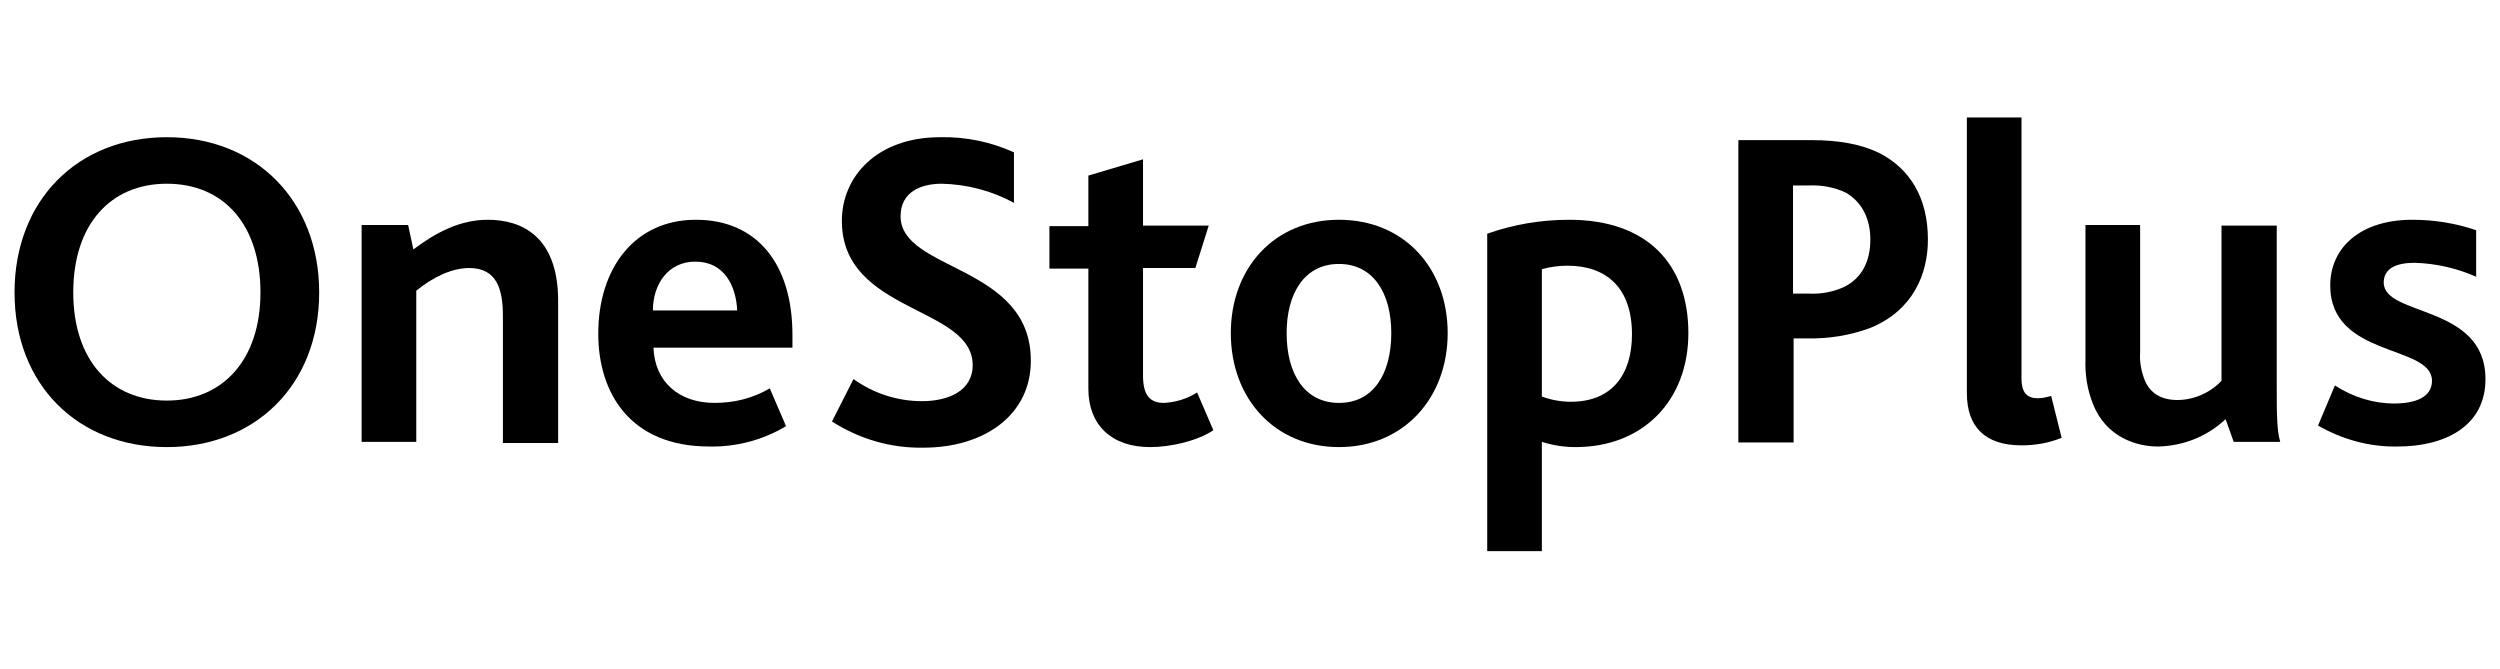 <?xml version="1.0" encoding="utf-8"?>
<!-- Generator: Adobe Illustrator 24.3.0, SVG Export Plug-In . SVG Version: 6.00 Build 0)  -->
<svg version="1.1" id="Layer_1" xmlns="http://www.w3.org/2000/svg" xmlns:xlink="http://www.w3.org/1999/xlink" x="0px" y="0px"
	 viewBox="35 0 430 115" style="enable-background:new 35 0 430 115;" xml:space="preserve">
<g>
	<path d="M63.7,23.6c-15.4,0-26.2,10.9-26.2,26.7c0,15.9,10.9,26.6,26.2,26.6c15.1,0,26.2-10.6,26.2-26.6
		C89.9,34.6,79.1,23.6,63.7,23.6z M63.7,68.9c-9.6,0-16.1-6.9-16.1-18.6c0-11.8,6.5-18.7,16.1-18.7c9.9,0,16.1,7.2,16.1,18.7
		C79.8,62,73.2,68.9,63.7,68.9z"/>
	<path d="M118.9,37.8c-4.7,0-8.8,2.1-12.8,5.1l-0.9-4.2h-8V76h9.4V50c2.8-2.3,6.1-3.9,9.1-3.9c4.8,0,5.8,3.7,5.8,8.3v21.8h9.5V51.5
		C130.9,40.7,124.8,37.8,118.9,37.8z"/>
	<path d="M154.7,37.8c-10.6,0-16.8,8.4-16.8,19.6c0,10.1,5.4,19.4,19.1,19.4c4.6,0.1,9.2-1.1,13.2-3.5l-2.8-6.5
		c-2.9,1.7-6.1,2.5-9.5,2.5c-6.2,0-10.3-3.7-10.5-9.5h23.9v-2.2C171.3,45.4,165.2,37.8,154.7,37.8z M147.3,53.4
		c0-4.5,2.6-8.4,7.3-8.4c5,0,7,4.2,7.2,8.4H147.3z"/>
	<path d="M189.9,37.2c0-4.2,3.5-5.6,7.1-5.6c4.3,0.1,8.6,1.2,12.4,3.3v-8.7c-4-1.8-8.3-2.7-12.7-2.6c-10.8,0-16.9,6.7-16.9,14.4
		c0,15.9,22.5,14.6,22.5,24.8c0,4.5-4.3,6.2-8.7,6.2c-4.2,0-8.3-1.3-11.8-3.8l-3.7,7.3c4.7,3,10.1,4.6,15.7,4.5
		c10.6,0,18.5-5.7,18.5-14.9C212.4,45.5,189.9,46.7,189.9,37.2z"/>
	<path d="M235.2,69.3c-2.4,0-3.6-1.3-3.6-4.7V46.1h9l2.3-7.3h-11.3V27.4l-9.4,2.8v8.7h-6.7v7.3h6.7v20.7c0,6.2,4,10,10.6,10
		c3.7,0,8.2-1.1,10.9-2.9l-2.8-6.5C239.2,68.6,237.2,69.2,235.2,69.3z"/>
	<path d="M265.3,37.8c-11.1,0-18.6,8.3-18.6,19.5s7.5,19.6,18.6,19.6S284,68.5,284,57.3C284,46.1,276.5,37.8,265.3,37.8z
		 M265.3,69.3c-5.9,0-9-5-9-12c0-6.9,3.1-11.9,9-11.9s9,5,9,11.9S271.3,69.3,265.3,69.3z"/>
	<path d="M304.9,37.8c-4.8,0-9.6,0.8-14.1,2.4v54.6h9.4V76c1.9,0.6,3.8,0.9,5.8,0.9c11.7,0,19.4-8.1,19.4-19.6
		C325.4,45.4,318.3,37.8,304.9,37.8z M305.2,69.1c-1.7,0-3.4-0.3-5-0.9V46.3c1.4-0.4,2.9-0.6,4.4-0.6c6.7,0,11.1,3.8,11.1,11.8
		C315.7,64.5,312.2,69.1,305.2,69.1L305.2,69.1z"/>
	<path d="M358.2,26.3c-3.1-1.5-6.9-2.2-11.7-2.2H334v52h9.5V58.2h2.2c3.8,0.1,7.5-0.5,11-1.8c7.3-3,9.9-9.2,9.9-15.2
		C366.6,34,363.5,29,358.2,26.3z M352.3,49.3c-1.9,0.9-4,1.3-6.1,1.2h-2.8V31.9h2.7c2.2-0.1,4.5,0.3,6.5,1.3c2.8,1.7,4.1,4.6,4.1,8
		C356.7,45,355.2,47.8,352.3,49.3L352.3,49.3z"/>
	<path d="M385.5,68.5c-1.7,0-2.8-0.8-2.8-3.4V20.2h-9.4v47.4c0,5.9,3.2,9,9.4,9c2.4,0,4.7-0.4,6.9-1.3l-1.8-7.2
		C387.1,68.3,386.3,68.5,385.5,68.5z"/>
	<path d="M426.6,38.8h-9.5v26.7c-2,2.1-4.8,3.3-7.6,3.3c-2.8,0-4.7-1.2-5.6-3.4c-0.6-1.5-0.9-3.1-0.8-4.7v-22h-9.4v23
		c-0.1,2.7,0.3,5.3,1.3,7.8c2.3,5.8,7.6,7.3,11.2,7.3c4.3-0.1,8.4-1.7,11.6-4.7l1.4,3.9h8c-0.6-2-0.6-5.2-0.6-9.2V38.8z"/>
	<path d="M445,48.6c0-2.4,2.1-3.4,5.3-3.4c3.6,0.1,7.2,0.9,10.6,2.4v-8c-3.5-1.2-7.2-1.8-11-1.8c-8.8,0-14.1,4.7-14.1,11.3
		c0,12.5,17.5,10.1,17.5,16.4c0,2.8-2.8,3.9-6.5,3.9c-3.6,0-7.1-1.1-10.2-3.1l-2.9,6.9c4.2,2.4,8.9,3.7,13.7,3.6
		c8,0,15.1-3.4,15.1-11.6C462.5,52.3,445,54.5,445,48.6z"/>
</g>
</svg>
